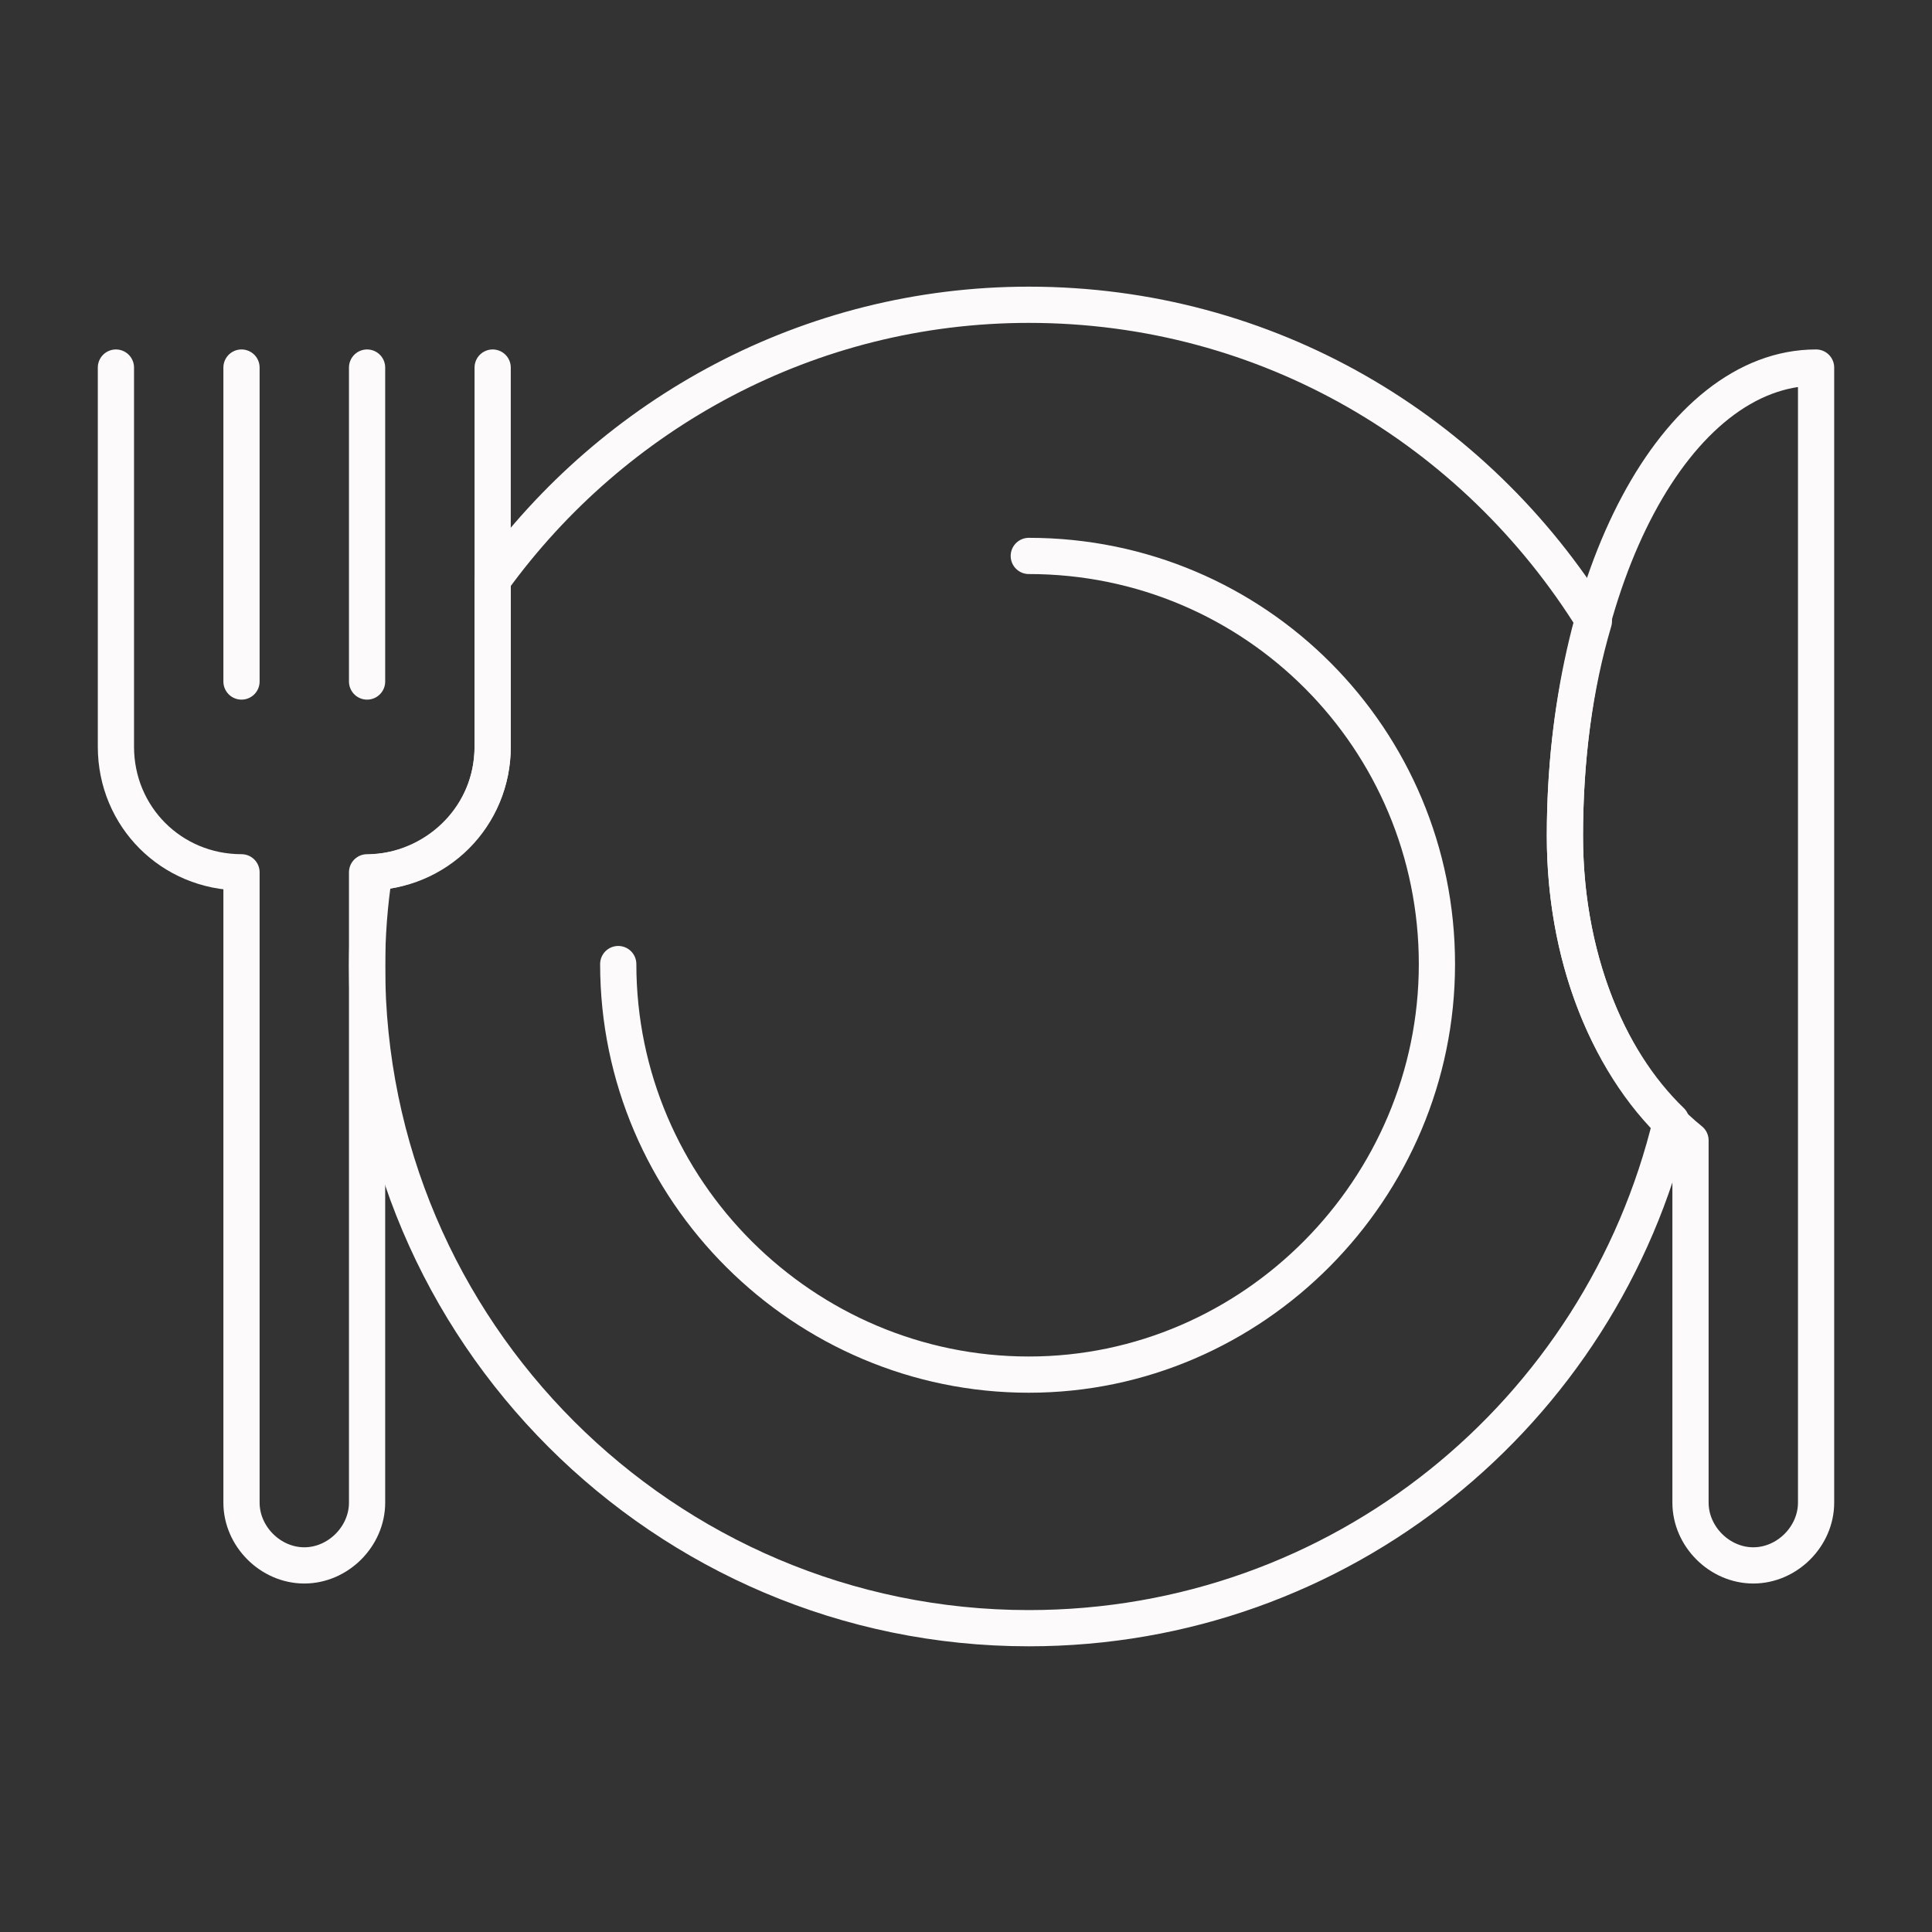 <?xml version="1.0" encoding="utf-8"?>
<!-- Generator: Adobe Illustrator 26.0.1, SVG Export Plug-In . SVG Version: 6.00 Build 0)  -->
<svg version="1.1" id="Livello_1" xmlns="http://www.w3.org/2000/svg" xmlns:xlink="http://www.w3.org/1999/xlink" x="0px" y="0px"
	 viewBox="0 0 80 80" style="enable-background:new 0 0 80 80;" xml:space="preserve">
<rect x="0" y="0" width="80" height="80" fill="#333333" stroke="none"/>
<style type="text/css">
	.st0{fill:none;stroke:#FCFAFA;stroke-width:1.5;stroke-linecap:round;stroke-linejoin:round;}
</style>
<g id="icon_x2F_meal-substitute">
	<g transform="translate(-0, -0)">
		<g id="icon" transform="translate(4.8, 12.62)">
			<path id="Path" class="st0" d="M37.8,10.4c9.4,0,16.9,7.6,16.9,16.9s-7.6,17-16.9,17s-17-7.6-17-17"/>
			<line id="Path_00000010310942000918030350000015115765110540312200_" class="st0" x1="5.2" y1="15.6" x2="5.2" y2="2.6"/>
			<line id="Path_00000018211049532042387080000011497603893297502101_" class="st0" x1="10.4" y1="2.6" x2="10.4" y2="15.6"/>
			<path id="Path_00000053527097637947312070000004203558939664201651_" class="st0" d="M0,2.6v15.7c0,2.9,2.3,5.2,5.2,5.2l0,0v26.1
				c0,1.4,1.2,2.6,2.6,2.6l0,0c1.4,0,2.6-1.2,2.6-2.6V23.5l0,0c2.9,0,5.2-2.3,5.2-5.2V2.6"/>
			<path id="Path_00000109031292889233190140000008444112966694920878_" class="st0" d="M60,22c0,5.4,2.1,10.1,5.2,12.6v15
				c0,1.4,1.2,2.6,2.6,2.6c1.4,0,2.6-1.2,2.6-2.6v-13V2.6C64.6,2.6,60,11.3,60,22z"/>
			<path id="Path_00000157269337456242003880000006541902967164272548_" class="st0" d="M60,22c0-3.2,0.4-6.2,1.2-8.9
				C56.3,5.2,47.7,0,37.8,0c-9.1,0-17.2,4.5-22.2,11.4v6.9c0,2.8-2.2,5-4.9,5.2c-0.2,1.3-0.3,2.6-0.3,3.9
				c0,15.1,12.3,27.4,27.4,27.4c12.9,0,23.7-8.9,26.6-21C61.7,31.2,60,26.9,60,22z"/>
		</g>
	</g>
</g>
</svg>
